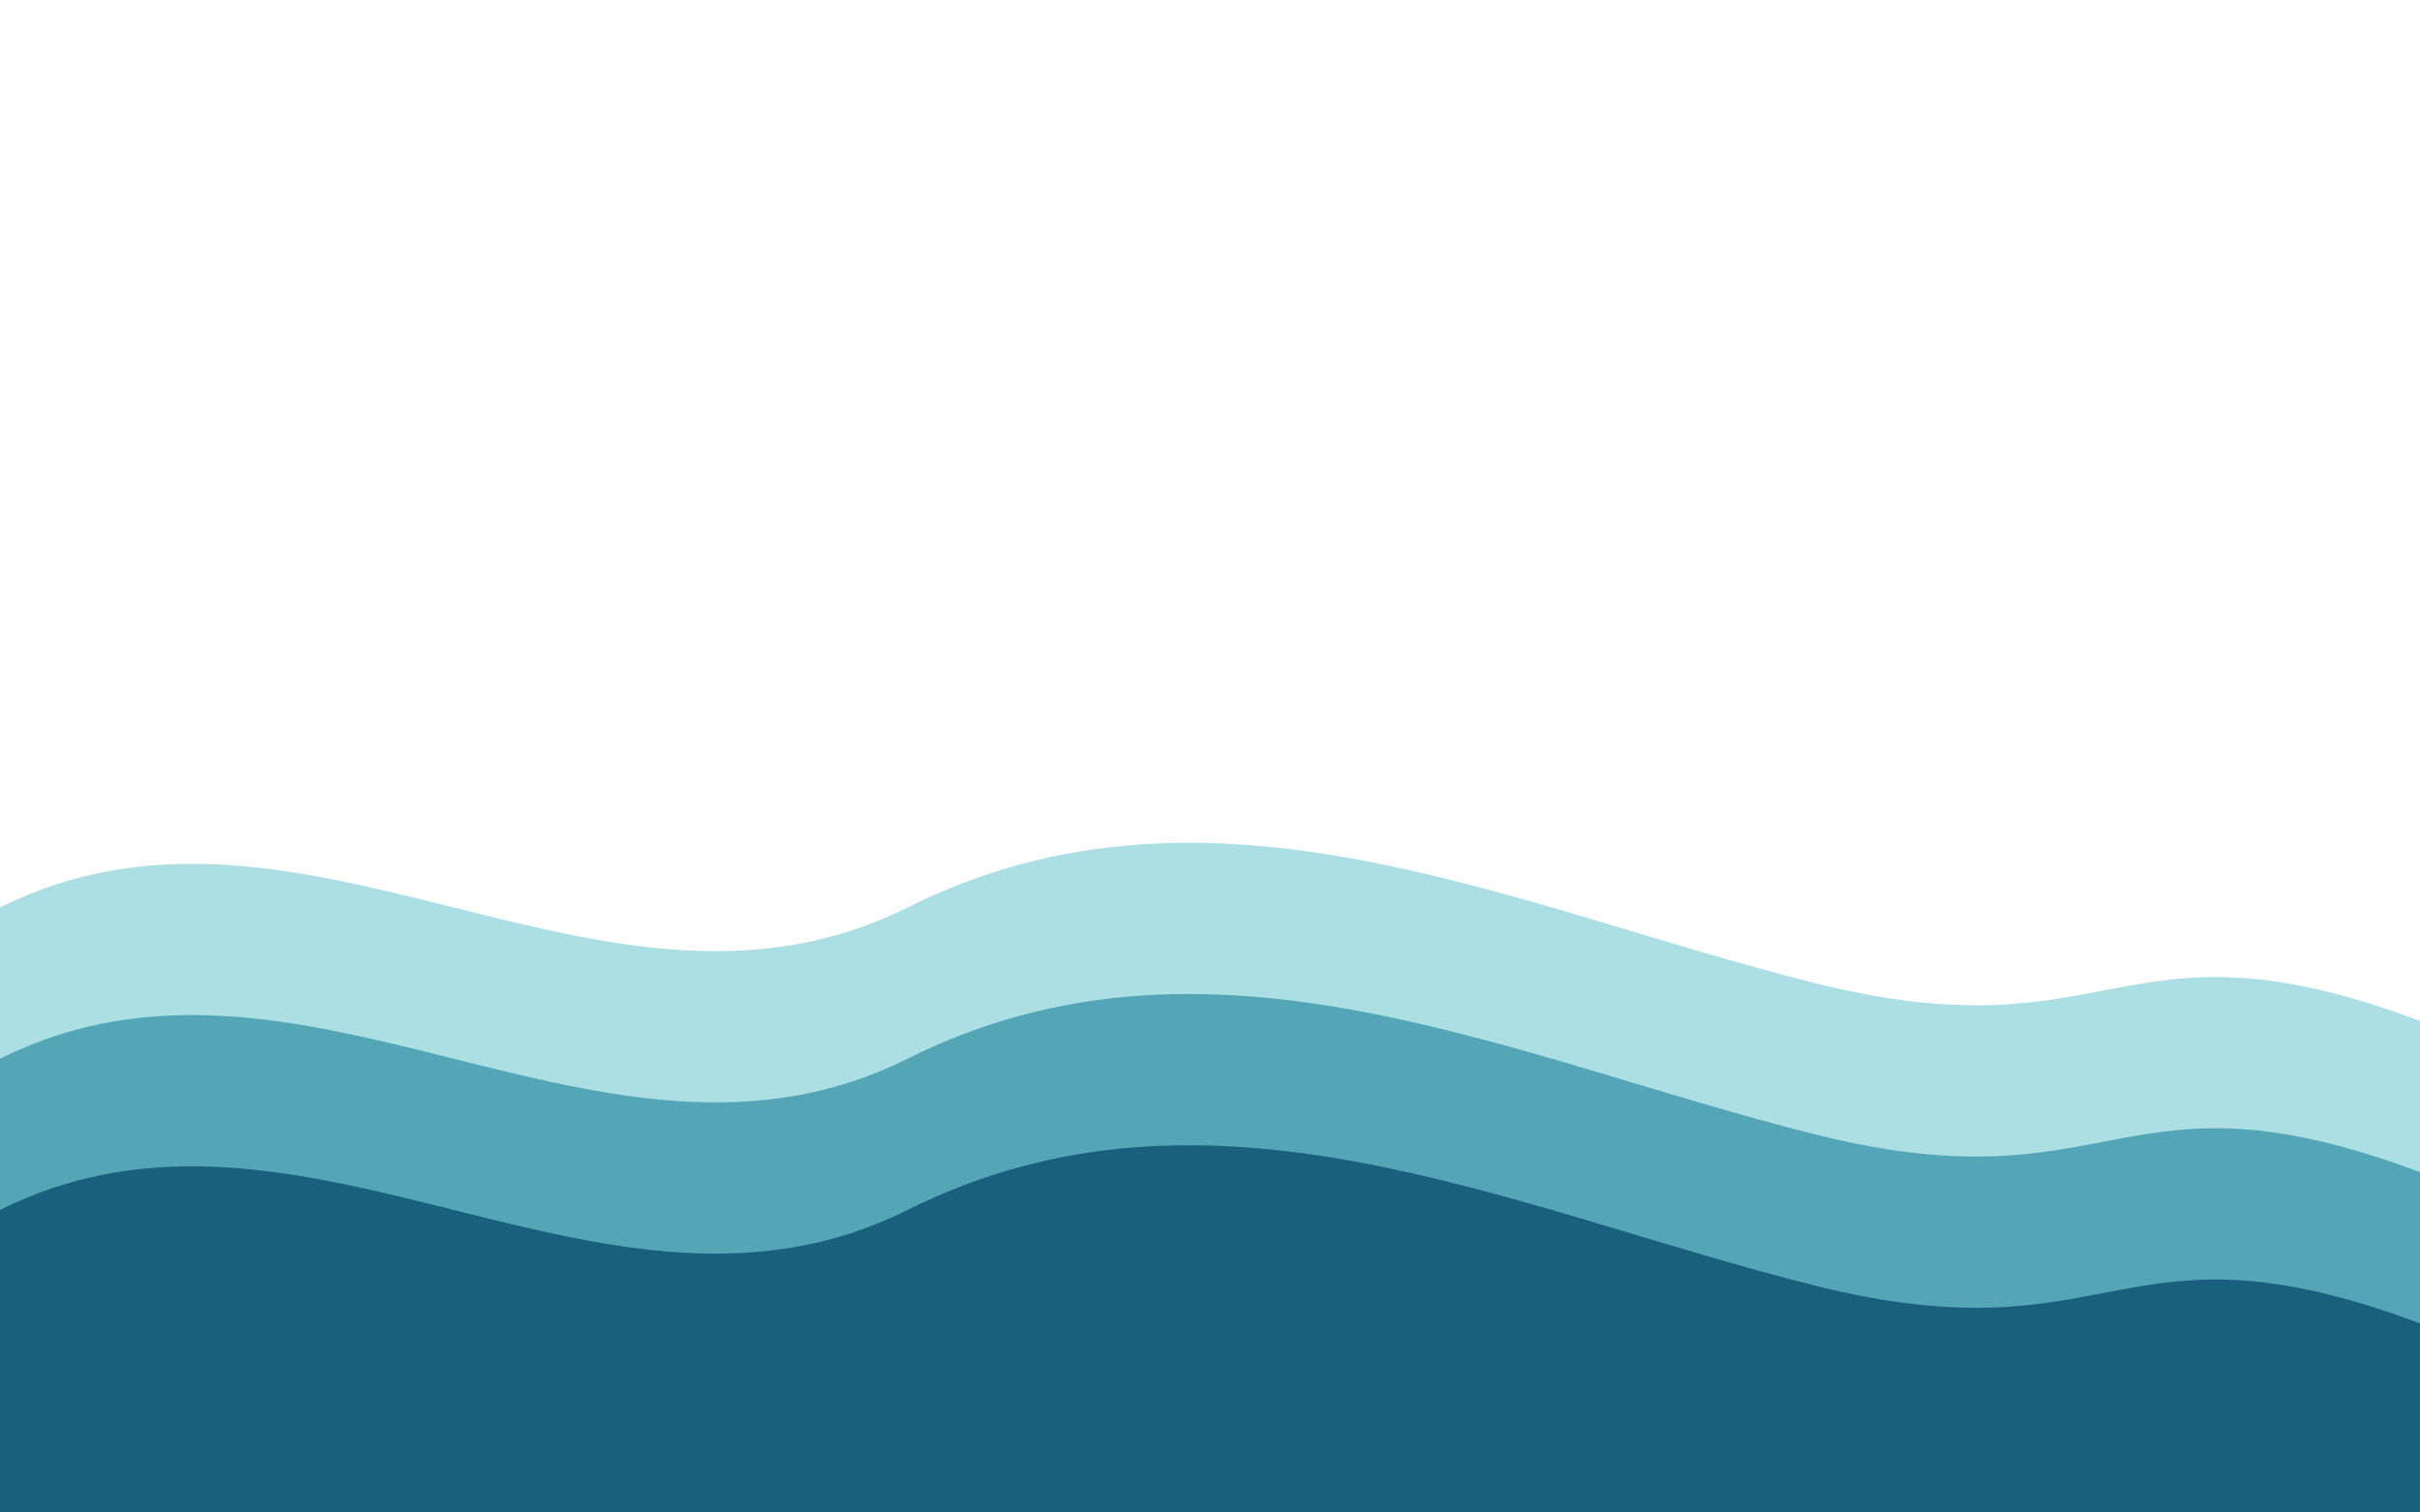 <svg width="320" height="200" viewBox="0 0 320 200" xmlns="http://www.w3.org/2000/svg">
  <defs>
    <linearGradient id="g" x1="0" x2="0" y1="0" y2="1">
      <stop offset="0%" stop-color="#0E5A8A"/>
      <stop offset="100%" stop-color="#0FA4AF"/>
    </linearGradient>
  </defs>
  <rect width="320" height="200" fill="none"/>
  <path d="M0 120 C 40 100, 80 140, 120 120 S 200 120, 240 130 S 280 120, 320 135 L320 200 L0 200 Z" fill="#0FA4AF" opacity="0.35"/>
  <path d="M0 140 C 40 120, 80 160, 120 140 S 200 140, 240 150 S 280 140, 320 155 L320 200 L0 200 Z" fill="#0E7490" opacity="0.55"/>
  <path d="M0 160 C 40 140, 80 180, 120 160 S 200 160, 240 170 S 280 160, 320 175 L320 200 L0 200 Z" fill="#0B4F71" opacity="0.8"/>
</svg>